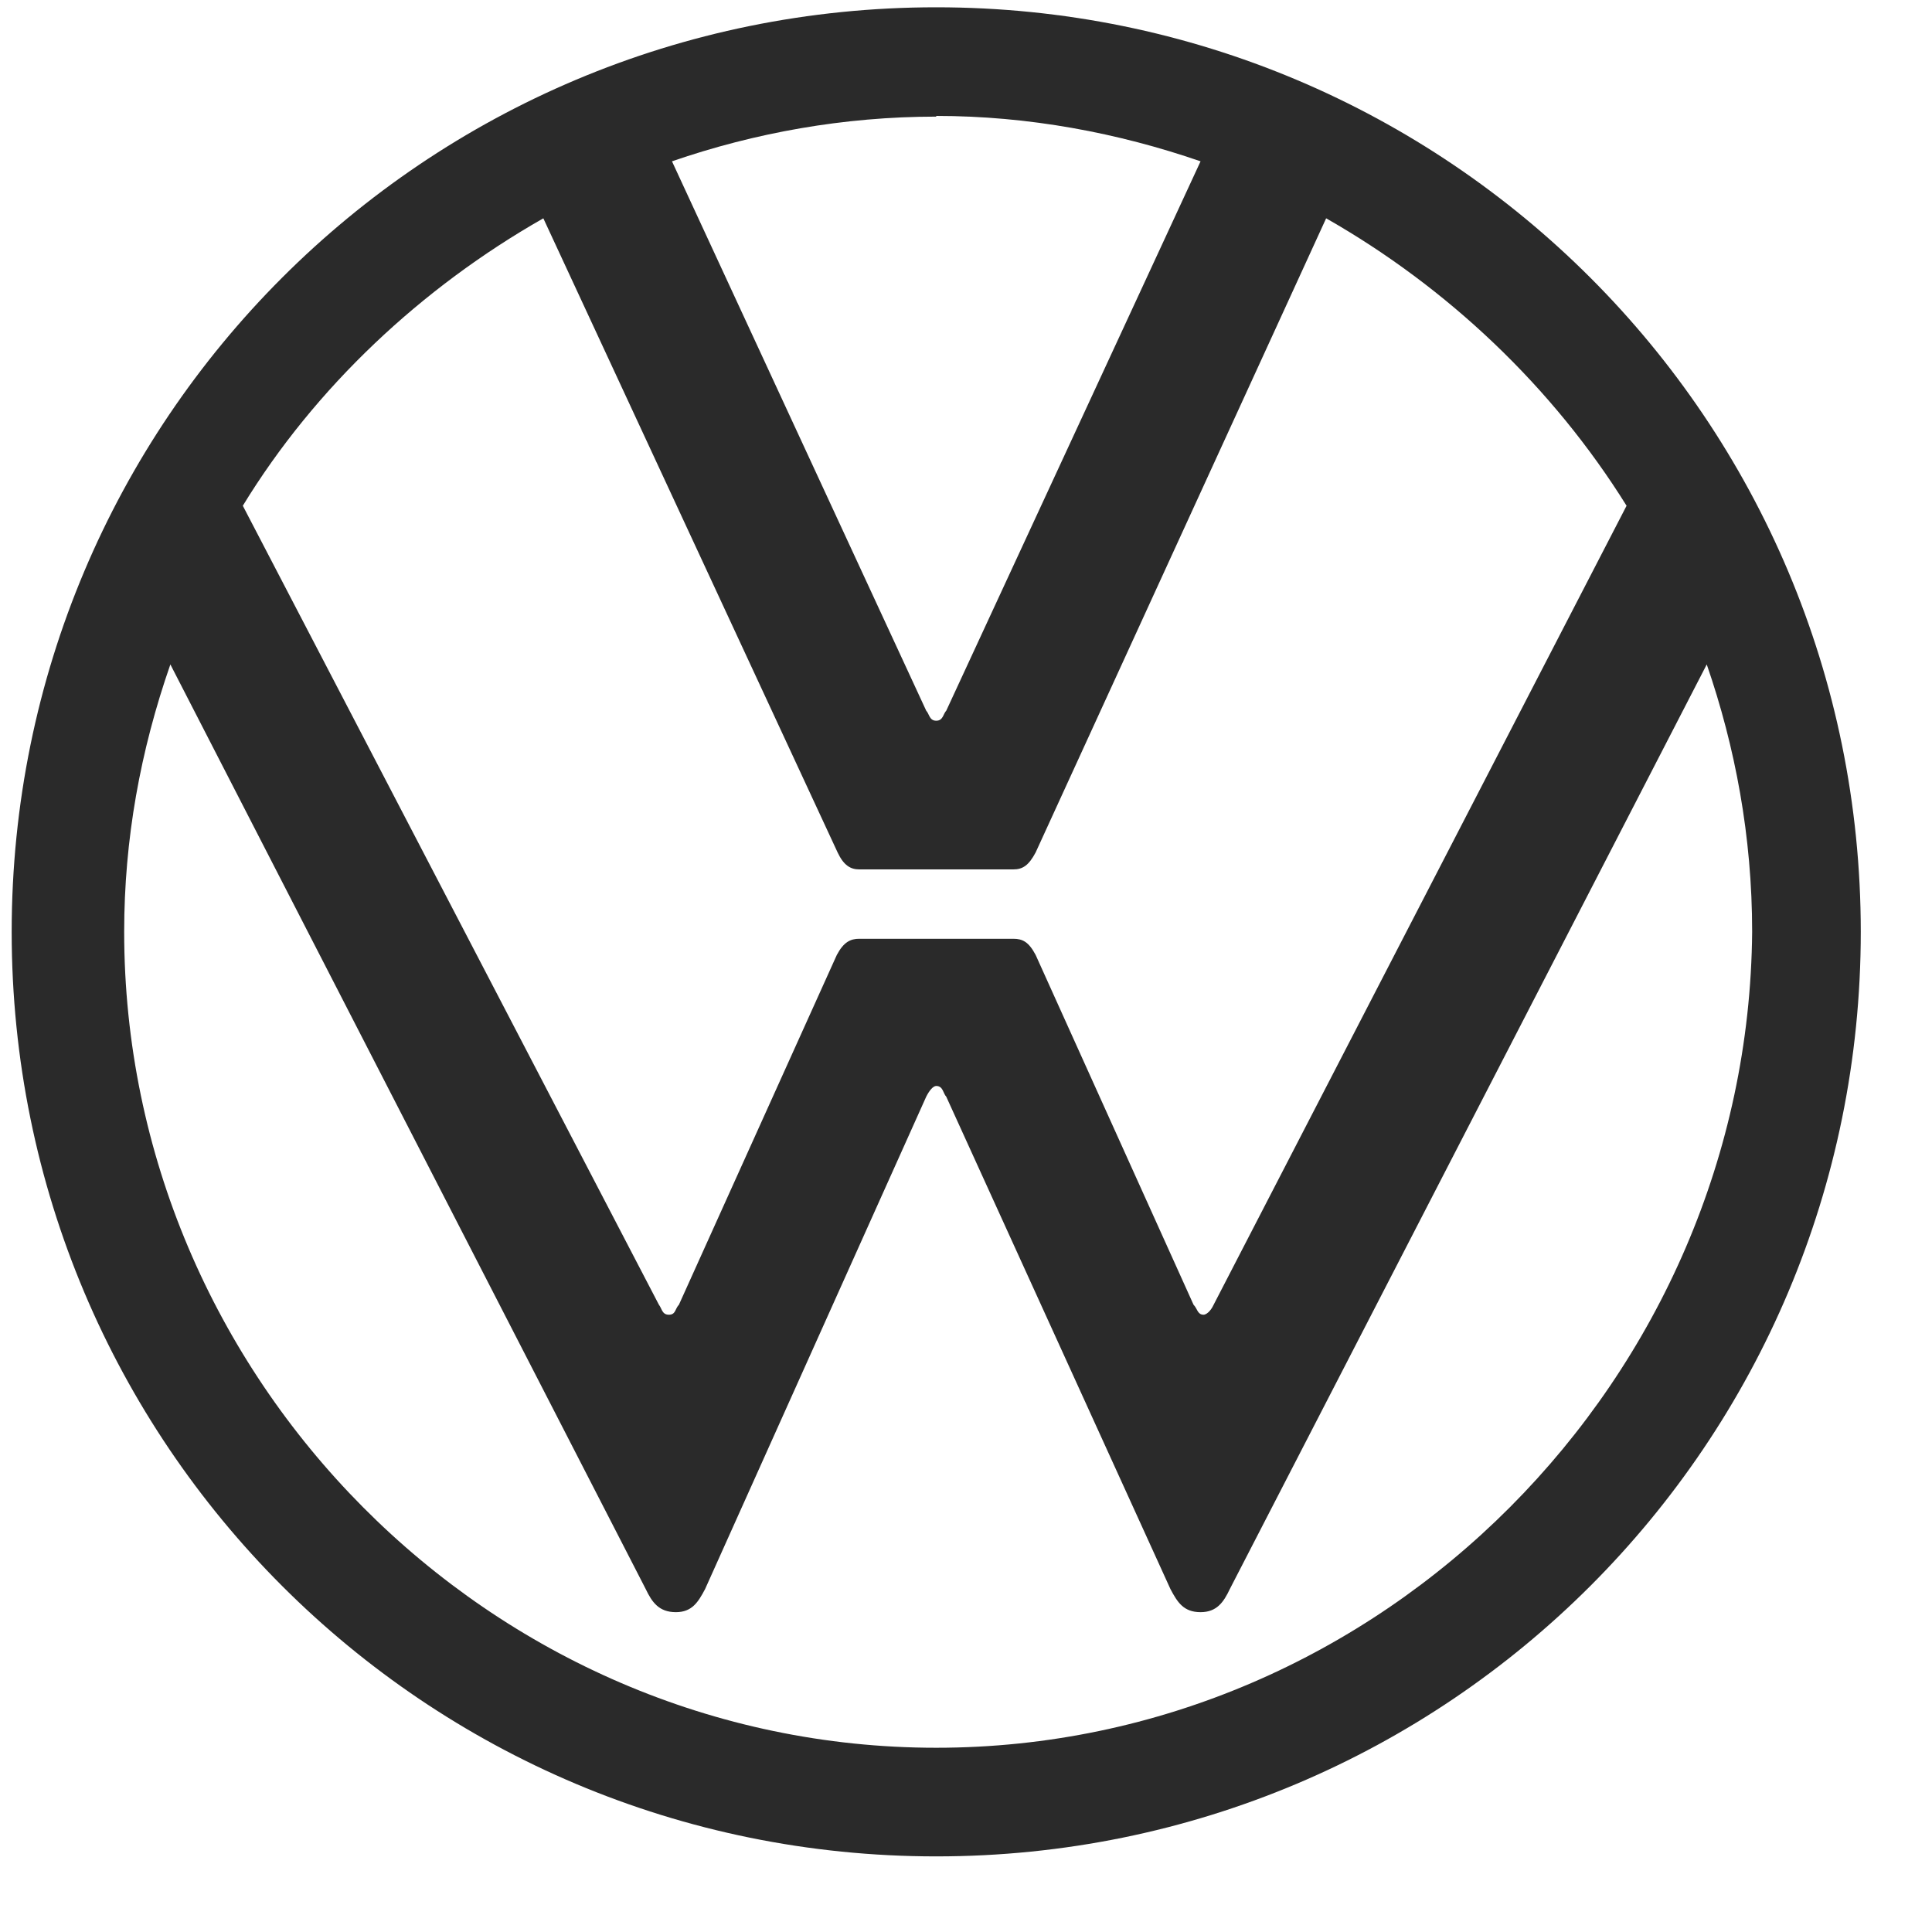 <svg width="22" height="22" viewBox="0 0 22 22" fill="none" xmlns="http://www.w3.org/2000/svg">
<path d="M10.661 0.083C4.835 0.083 0.133 4.785 0.133 10.611C0.133 16.436 4.835 21.139 10.661 21.139C16.487 21.139 21.189 16.436 21.189 10.611C21.189 4.785 16.487 0.083 10.661 0.083ZM10.661 1.32C11.714 1.32 12.732 1.513 13.671 1.837L10.775 8.093C10.74 8.128 10.74 8.207 10.661 8.207C10.582 8.207 10.582 8.128 10.547 8.093L7.652 1.837C8.591 1.513 9.608 1.328 10.661 1.328M6.187 2.486L9.538 9.707C9.608 9.856 9.687 9.9 9.784 9.9H11.539C11.644 9.9 11.714 9.856 11.793 9.707L15.101 2.486C16.487 3.276 17.68 4.408 18.522 5.759L13.82 14.857C13.784 14.936 13.732 14.971 13.706 14.971C13.635 14.971 13.635 14.901 13.591 14.857L11.793 10.874C11.714 10.725 11.644 10.69 11.539 10.69H9.784C9.687 10.69 9.608 10.725 9.529 10.874L7.731 14.857C7.687 14.901 7.696 14.971 7.617 14.971C7.538 14.971 7.538 14.901 7.503 14.857L2.765 5.759C3.59 4.408 4.8 3.276 6.187 2.486ZM1.94 7.566L7.353 18.095C7.424 18.244 7.503 18.358 7.696 18.358C7.88 18.358 7.95 18.244 8.029 18.095L10.547 12.488C10.582 12.418 10.626 12.366 10.661 12.366C10.74 12.366 10.74 12.453 10.775 12.488L13.328 18.095C13.407 18.244 13.477 18.358 13.671 18.358C13.855 18.358 13.934 18.244 14.004 18.095L19.435 7.566C19.759 8.505 19.952 9.523 19.952 10.611C19.909 15.691 15.741 19.902 10.661 19.902C5.581 19.902 1.414 15.691 1.414 10.611C1.414 9.558 1.598 8.549 1.94 7.566Z" fill="#2A2A2A"/>
</svg>
